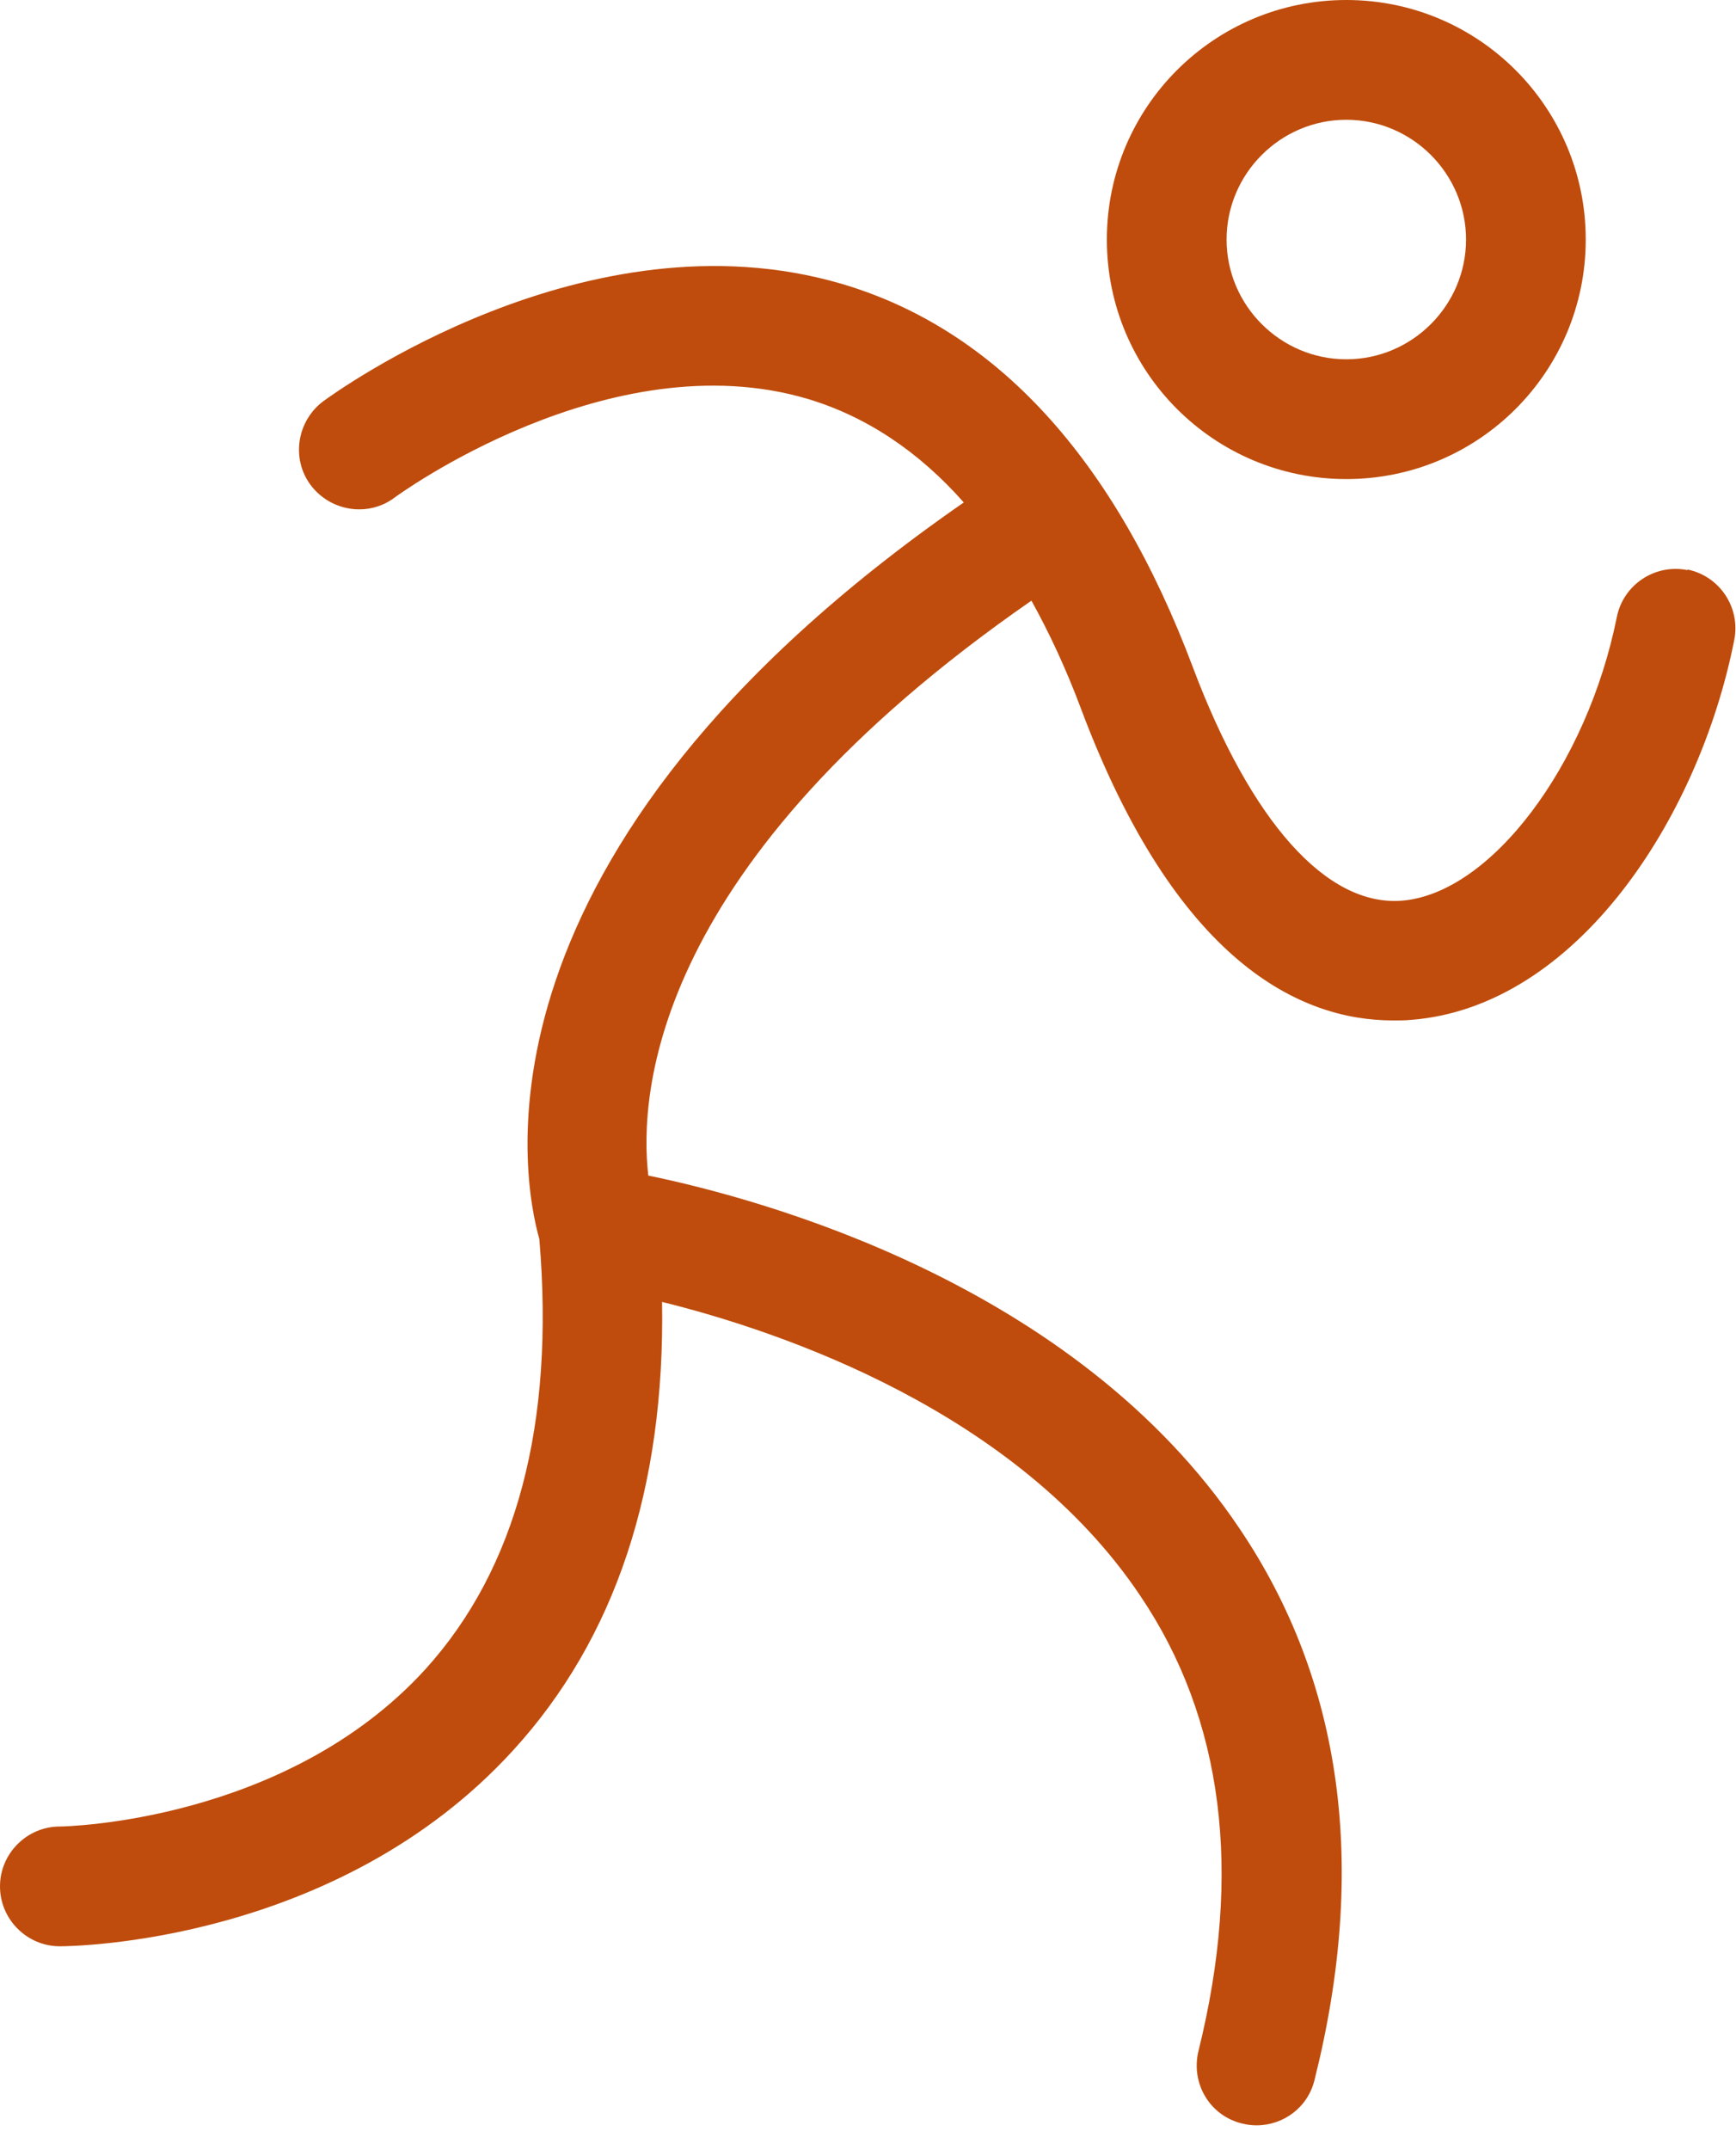 <svg width="63" height="78" viewBox="0 0 63 78" fill="none" xmlns="http://www.w3.org/2000/svg">
<path d="M48.858 17.379C53.659 17.379 57.547 13.491 57.547 8.69C57.547 3.889 53.659 0 48.858 0C44.057 0 40.168 3.889 40.168 8.69C40.168 13.491 44.057 17.379 48.858 17.379ZM48.858 4.345C51.247 4.345 53.203 6.3 53.203 8.69C53.203 11.079 51.247 13.034 48.858 13.034C46.468 13.034 44.513 11.079 44.513 8.69C44.513 6.3 46.468 4.345 48.858 4.345Z" fill="#BF4C0C"/>
<path d="M61.24 20.682C60.067 20.443 58.916 21.203 58.677 22.376C57.591 27.785 54.093 32.413 50.878 32.673C48.141 32.891 45.403 29.806 43.296 24.223C40.45 16.641 36.149 11.949 30.544 10.297C21.29 7.582 12.122 14.273 11.731 14.556C10.775 15.272 10.558 16.641 11.275 17.597C11.992 18.553 13.36 18.77 14.316 18.053C14.403 17.988 22.115 12.34 29.306 14.469C31.413 15.099 33.325 16.359 34.976 18.227C16.641 30.936 18.965 42.819 19.573 44.947C20.138 51.66 18.748 56.896 15.446 60.545C10.384 66.107 2.346 66.259 2.172 66.259C0.978 66.259 0 67.237 0 68.431C0 69.626 0.978 70.604 2.172 70.604C2.585 70.604 12.209 70.517 18.618 63.5C22.332 59.438 24.136 53.985 24.027 47.229C28.328 48.293 36.888 51.182 41.385 57.895C44.404 62.37 45.099 67.932 43.492 74.406C43.209 75.579 43.904 76.752 45.078 77.034C45.251 77.078 45.425 77.099 45.599 77.099C46.577 77.099 47.467 76.448 47.706 75.448C49.64 67.736 48.727 61.002 44.991 55.462C39.017 46.555 27.633 43.492 23.527 42.645C23.18 39.647 23.701 31.305 37.431 21.79C38.082 22.963 38.691 24.266 39.234 25.722C42.688 34.911 47.185 37.018 50.552 37.018C50.791 37.018 51.008 37.018 51.225 36.996C57.2 36.519 61.653 29.697 62.935 23.223C63.174 22.05 62.413 20.899 61.24 20.66V20.682Z" fill="#BF4C0C"/>
</svg>
